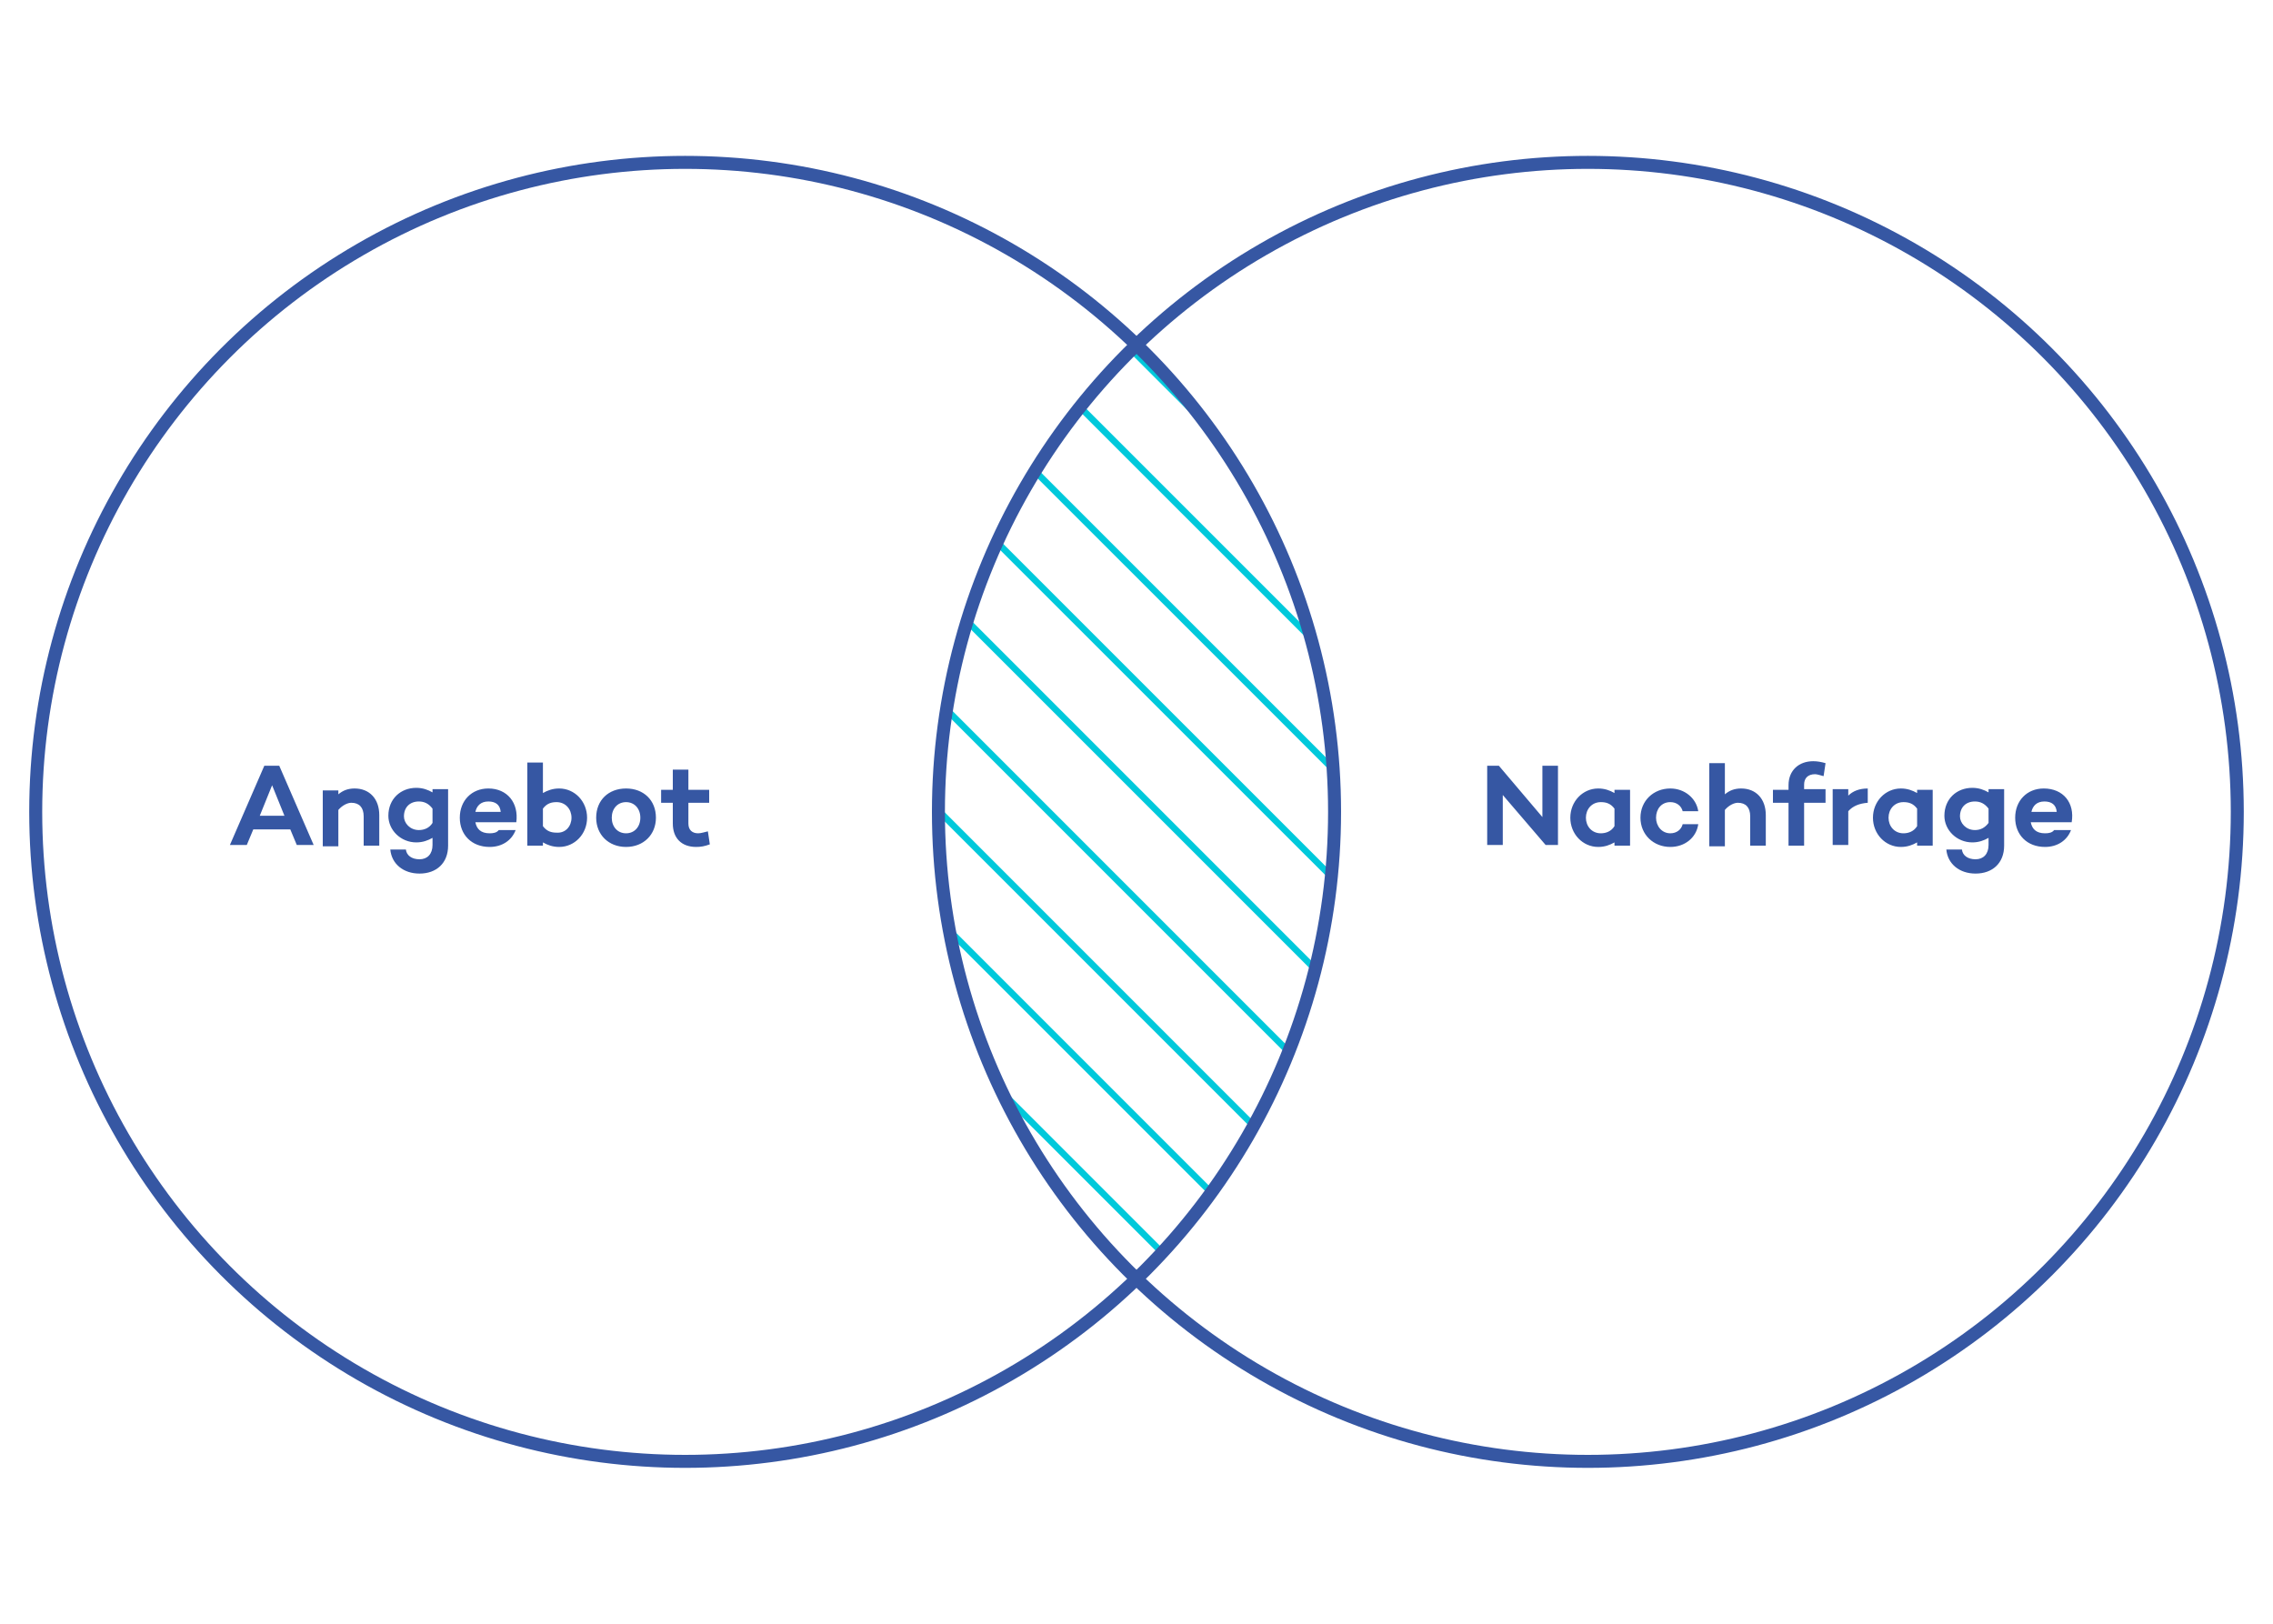 <?xml version="1.0" encoding="UTF-8"?> <svg xmlns="http://www.w3.org/2000/svg" xmlns:xlink="http://www.w3.org/1999/xlink" viewBox="0 0 350 250" style="enable-background:new 0 0 350 250" xml:space="preserve"><style>.st0{fill:#3657a3}.st2,.st3{fill:none;stroke:#00c9db;stroke-miterlimit:10}.st3{stroke:#3657a3;stroke-width:2}</style><g id="Analyse"><path class="st0" d="M239.9 117.9v12.2H238l-6.6-7.7v7.7H229v-12.2h1.8l6.7 7.9v-7.9h2.4zM251 121.6v8.6h-2.4v-.5c-.7.4-1.5.7-2.5.7-2.4 0-4.3-2-4.3-4.5s1.9-4.5 4.3-4.5c1 0 1.8.3 2.5.7v-.5h2.4zm-2.4 5.6v-2.7c-.6-.8-1.3-1-2.1-1-1.4 0-2.3 1.1-2.3 2.4 0 1.3.9 2.4 2.3 2.4.8 0 1.6-.3 2.1-1.1zM259.1 126.9h2.4c-.3 2.1-2.1 3.5-4.3 3.5-2.6 0-4.6-1.9-4.6-4.5s2-4.5 4.6-4.5c2.2 0 4 1.5 4.3 3.5h-2.4c-.2-.8-.9-1.4-1.9-1.4-1.4 0-2.2 1.1-2.2 2.4s.9 2.4 2.2 2.4c1 0 1.7-.6 1.9-1.4zM271.9 125.5v4.7h-2.4v-4.5c0-1.4-.7-2.1-1.9-2.1-.6 0-1.4.4-2 1.1v5.6h-2.4v-12.8h2.4v4.8c.7-.6 1.5-.9 2.5-.9 2.3 0 3.8 1.6 3.8 4.1zM281.1 123.6h-3.3v6.6h-2.4v-6.6H273v-2h2.4v-.7c0-2.3 1.6-3.7 3.8-3.7.6 0 1.2.1 1.9.3l-.3 2c-.4-.1-1-.3-1.3-.3-1.1 0-1.7.6-1.7 1.6v.7h3.3v2.1zM287.6 121.4v2.2c-1.3.1-2.3.5-3 1.3v5.2h-2.4v-8.6h2.4v1c.7-.7 1.7-1.1 3-1.1zM297.6 121.6v8.6h-2.4v-.5c-.7.4-1.5.7-2.5.7-2.4 0-4.3-2-4.3-4.5s1.9-4.5 4.3-4.5c1 0 1.8.3 2.5.7v-.5h2.4zm-2.4 5.6v-2.7c-.6-.8-1.3-1-2.1-1-1.4 0-2.3 1.1-2.3 2.4 0 1.3.9 2.4 2.3 2.4.8 0 1.6-.3 2.1-1.1zM308.6 121.6v8.6c0 2.7-1.8 4.3-4.4 4.3-2.5 0-4.3-1.5-4.5-3.7h2.4c.1.9.9 1.5 2.1 1.5 1.2 0 2-.8 2-2.2V129c-.7.4-1.5.7-2.5.7-2.4 0-4.3-1.9-4.3-4.1 0-2.6 1.9-4.3 4.3-4.3 1 0 1.8.3 2.5.7v-.5h2.4zm-2.4 5.1v-2.2c-.6-.8-1.3-1.1-2.1-1.1-1.4 0-2.3.9-2.3 2.3 0 1 .9 2.1 2.3 2.1.8 0 1.5-.3 2.1-1.1zM319 126.6h-6.3c.2 1 .8 1.7 2.2 1.7.6 0 1.1-.1 1.4-.5h2.6c-.6 1.6-2.1 2.6-4 2.6-2.8 0-4.6-1.9-4.6-4.5s1.8-4.5 4.4-4.5c3 0 4.8 2.2 4.3 5.2zm-6.2-1.6h3.9c-.1-1.1-.8-1.6-1.9-1.6-1.2 0-1.8.7-2 1.6zM44.7 127.7H39l-1 2.4h-2.6l5.3-12.2H43l5.3 12.2h-2.6l-1-2.4zm-.9-2.1-1.9-4.7-1.9 4.7h3.8zM58.4 125.5v4.7H56v-4.5c0-1.4-.7-2.1-1.9-2.1-.6 0-1.4.4-2 1.1v5.6h-2.4v-8.6h2.4v.6c.7-.6 1.5-.9 2.5-.9 2.3 0 3.8 1.6 3.8 4.1zM69 121.6v8.6c0 2.7-1.8 4.3-4.4 4.3-2.5 0-4.3-1.5-4.5-3.7h2.4c.1.9.9 1.5 2.1 1.5 1.2 0 2-.8 2-2.2V129c-.7.4-1.5.7-2.5.7-2.4 0-4.3-1.9-4.3-4.1 0-2.6 1.9-4.3 4.3-4.3 1 0 1.8.3 2.5.7v-.5H69zm-2.4 5.1v-2.2c-.6-.8-1.3-1.1-2.1-1.1-1.4 0-2.3.9-2.3 2.3 0 1 .9 2.1 2.3 2.1.8 0 1.6-.3 2.1-1.1zM79.5 126.6h-6.3c.2 1 .8 1.7 2.2 1.7.6 0 1.1-.1 1.4-.5h2.6c-.6 1.6-2.1 2.6-4 2.6-2.8 0-4.6-1.9-4.6-4.5s1.8-4.5 4.4-4.5c2.9 0 4.7 2.2 4.3 5.2zm-6.3-1.6h3.9c-.1-1.1-.8-1.6-1.9-1.6-1.2 0-1.8.7-2 1.6zM90.4 125.9c0 2.5-1.9 4.5-4.3 4.5-1 0-1.8-.3-2.5-.7v.5h-2.4v-12.8h2.4v4.7c.7-.4 1.5-.7 2.5-.7 2.4 0 4.3 2 4.3 4.5zm-2.4 0c0-1.3-.9-2.4-2.3-2.4-.8 0-1.5.2-2.1 1v2.7c.6.8 1.3 1 2.1 1 1.4.1 2.3-1 2.3-2.3zM101 125.9c0 2.6-1.9 4.5-4.6 4.5-2.7 0-4.6-1.9-4.6-4.5 0-2.7 1.9-4.5 4.6-4.5 2.7 0 4.6 1.8 4.6 4.5zm-2.4 0c0-1.4-.9-2.4-2.2-2.4-1.3 0-2.2 1-2.2 2.4s.9 2.4 2.2 2.4c1.3 0 2.2-1 2.2-2.4zM109.3 130c-.8.3-1.4.4-2.1.4-2.3 0-3.6-1.4-3.6-3.6v-3.2h-1.8v-2h1.8v-3.1h2.4v3.1h3.2v2H106v3.2c0 1 .6 1.5 1.5 1.5.5 0 1-.2 1.5-.3l.3 2z"></path><defs><path id="SVGID_1_" d="M144.8 124.9c0 28.2 11.7 53.7 30.5 71.9 18.8-18.2 30.5-43.7 30.5-71.9S194.1 71.2 175.3 53c-18.8 18.2-30.5 43.7-30.5 71.9z"></path></defs><clipPath id="SVGID_00000163779742285780850760000017411470992714536382_"><use xlink:href="#SVGID_1_" style="overflow:visible"></use></clipPath><g style="clip-path:url(#SVGID_00000163779742285780850760000017411470992714536382_)"><path class="st2" d="m-178.7 171 383.9 383.9M-170.4 162.6l384 383.9M-162 154.2l384 383.9M-153.6 145.8l383.9 383.9M-145.2 137.4l383.9 383.9M-136.8 129l383.9 383.9M-128.4 120.6l383.9 384M-120 112.2l383.9 384M-111.6 103.8l383.9 384M-103.2 95.5l383.9 383.9M-94.8 87.1 289.1 471M-86.4 78.7l383.9 383.9M-78 70.3l383.9 383.9M-69.6 61.9l383.9 383.9M-61.2 53.5l383.9 383.9M-52.8 45.1 331.1 429M-44.4 36.7l383.9 383.9M-36 28.3l383.9 383.9M-27.6 19.9l383.9 383.9M-19.2 11.5l383.9 383.9M-10.8 3.1 373.1 387M-2.4-5.3l383.9 383.9M6-13.7l383.9 383.9M14.4-22.1l383.9 383.9M22.8-30.5l383.9 383.9M31.1-38.9l384 383.9M39.5-47.3l384 383.9M47.9-55.7l384 383.9M56.3-64.1l383.9 383.9M64.7-72.5l383.9 383.9M73.1-80.9l383.9 384M81.5-89.3l383.9 384M89.9-97.7l383.9 384M98.3-106l383.9 383.9M106.7-114.4l383.9 383.9M115.1-122.8 499 261.1M123.5-131.2l383.9 383.9M131.9-139.6l383.9 383.9M140.3-148l383.9 383.9M148.7-156.4l383.9 383.9M157.1-164.8 541 219.1M165.5-173.2l383.9 383.9M173.9-181.6l383.9 383.9M182.3-190l383.9 383.9M190.7-198.4l383.9 383.9M199.1-206.8 583 177.1M207.5-215.2l383.9 383.9M215.9-223.6l383.9 383.9M224.3-232l383.9 383.9M232.6-240.4l384 383.9M241-248.8l384 383.9M249.4-257.2l384 383.9"></path></g><circle class="st3" cx="105.5" cy="125" r="100"></circle><circle class="st3" cx="244.5" cy="125" r="100"></circle></g><g id="Konzeption"><g id="Startseite"><defs><path id="SVGID_00000028291487555706814260000014201271649571993766_" d="M655.2 80h-97.4c-6.6 0-12-5.4-12-12V38c0-6.6 5.4-12 12-12h97.4c6.6 0 12 5.4 12 12v30c0 6.6-5.4 12-12 12z"></path></defs><clipPath id="SVGID_00000139997658004874443980000001501261983291273357_"><use xlink:href="#SVGID_00000028291487555706814260000014201271649571993766_" style="overflow:visible"></use></clipPath><g style="clip-path:url(#SVGID_00000139997658004874443980000001501261983291273357_)"><path class="st2" d="m176.9 132.1 384 384M185.3 123.7l384 384M193.7 115.3l384 384M202.1 107 586 490.9M210.5 98.6l383.9 383.9M218.9 90.2l383.9 383.9M227.3 81.8l383.9 383.9M235.7 73.4l383.9 383.9M244.1 65 628 448.9M252.5 56.6l383.9 383.9M260.9 48.2l383.9 383.9M269.3 39.8l383.9 383.9M277.7 31.4l383.9 383.9M286.1 23 670 406.9M294.5 14.6l383.9 383.9M302.9 6.2l383.9 383.9M311.3-2.2l383.9 383.9M319.7-10.6l383.9 383.9M328.1-19 712 364.9M336.5-27.4l383.9 383.9M344.9-35.8l383.9 383.9"></path></g></g></g><g id="Planung"><defs><path id="SVGID_00000063618405223686924360000011747736115679034270_" d="m176 481-53 108 153 33z"></path></defs><clipPath id="SVGID_00000162332184719021163360000007776155754501070208_"><use xlink:href="#SVGID_00000063618405223686924360000011747736115679034270_" style="overflow:visible"></use></clipPath><g style="clip-path:url(#SVGID_00000162332184719021163360000007776155754501070208_)"><path class="st2" d="m62.8 249.3 383.9 383.9M71.2 240.9l383.9 383.9M79.6 232.5l383.9 383.9M88 224.1 471.9 608M96.4 215.7l383.9 383.9M104.8 207.3l383.9 383.9M113.2 198.9l383.9 383.9M121.6 190.5l383.9 383.9M130 182.1 513.9 566M138.4 173.7l383.9 383.9M146.8 165.3l383.9 383.9M155.2 156.9l383.9 383.9M163.6 148.5l383.9 383.9M172 140.1 555.9 524M180.3 131.7l384 384M188.7 123.3l384 384M197.1 114.9l384 384"></path></g></g><g id="Conversion"><g id="Shapes"><defs><path id="SVGID_00000181766087963522641450000009417792386334337457_" d="M523.7 480h162.8l34-59H489.6z"></path></defs><clipPath id="SVGID_00000002364671810748373930000003391437378514193545_"><use xlink:href="#SVGID_00000181766087963522641450000009417792386334337457_" style="overflow:visible"></use></clipPath></g></g></svg> 